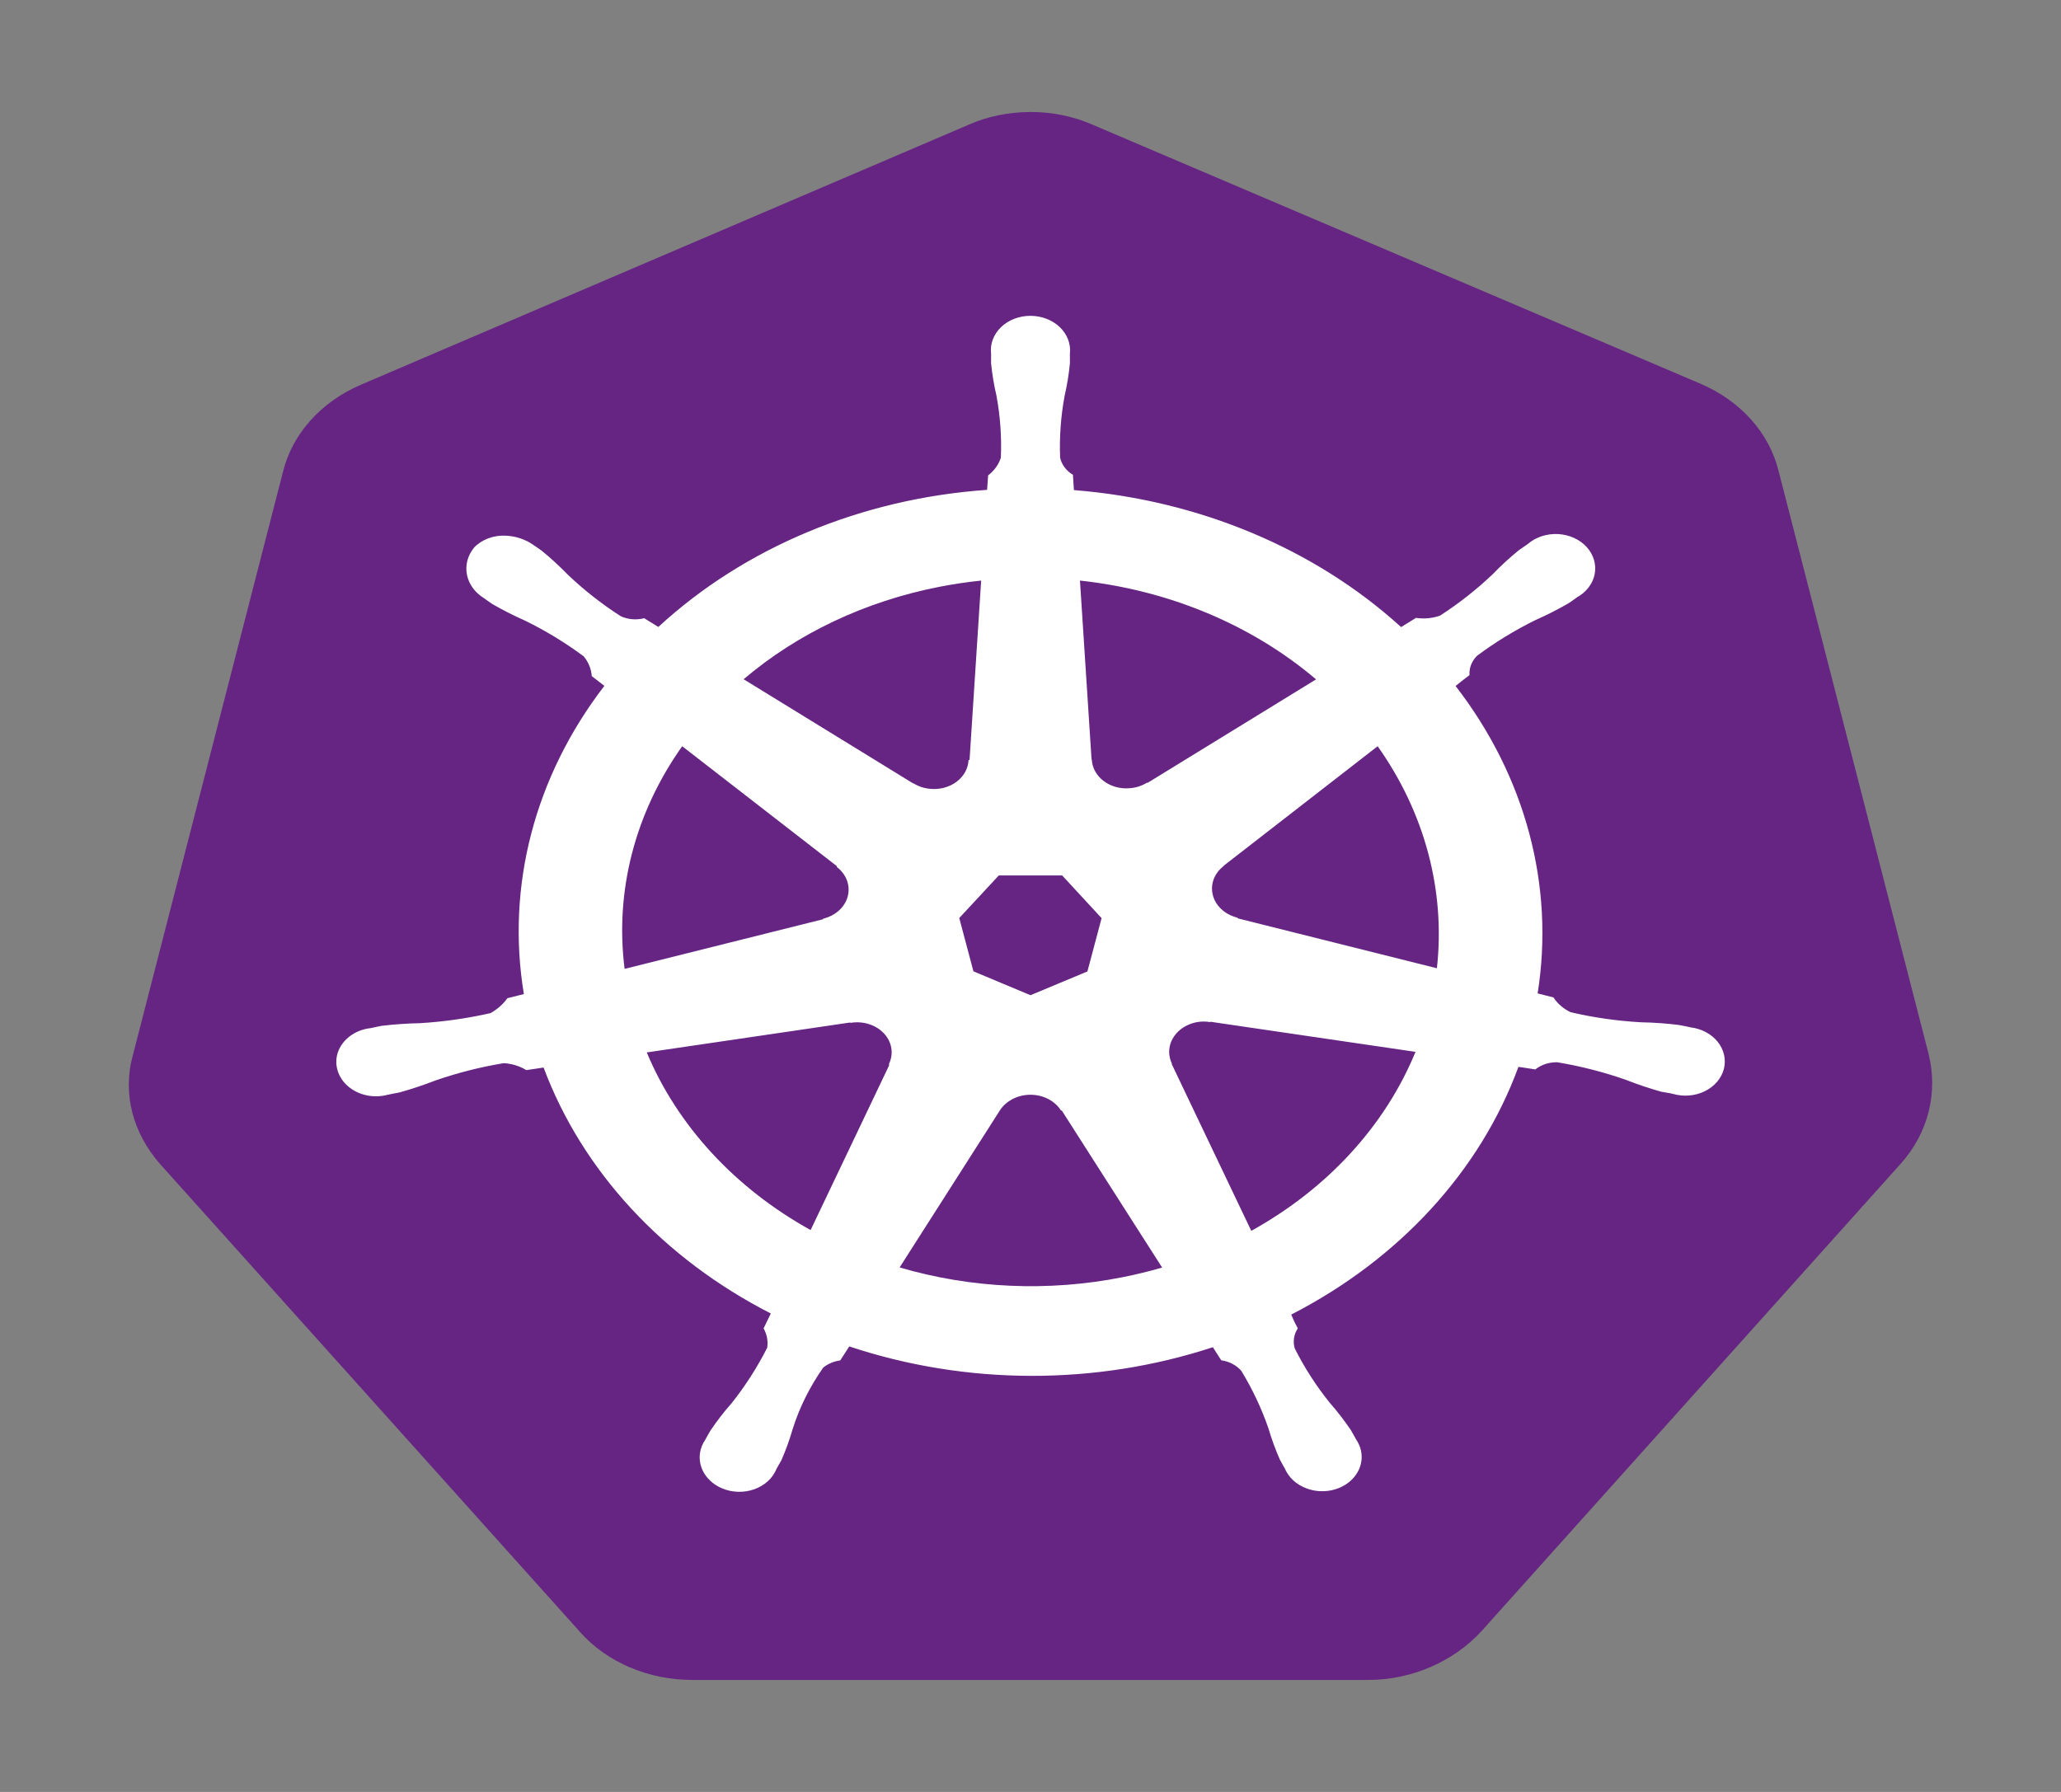 <svg xmlns="http://www.w3.org/2000/svg" width="115" height="100" viewBox="0 0 115 100" fill="none"><rect x="0" y="0" width="115" height="100" fill="#808080" stroke="none"/><path d="M32.344 91.056C33.882 92.794 36.218 93.75 38.626 93.75H76.367C78.775 93.75 81.111 92.719 82.656 91.037L106.073 64.925C107.611 63.188 108.143 60.969 107.611 58.812L99.238 26.269C98.981 25.226 98.456 24.246 97.702 23.405C96.948 22.564 95.983 21.883 94.882 21.413L61 6.975C59.921 6.496 58.726 6.248 57.514 6.25C56.307 6.25 55.106 6.488 54.028 6.969L20.139 21.469C19.04 21.94 18.077 22.622 17.324 23.463C16.571 24.304 16.047 25.282 15.791 26.325L7.417 58.875C6.814 61.031 7.417 63.25 8.956 64.987L32.344 91.05V91.056Z" fill="#662583"></path><path fill-rule="evenodd" clip-rule="evenodd" d="M91.576 57.05C92.28 57.062 92.984 57.112 93.681 57.2L94.098 57.281L94.321 57.331C94.624 57.367 94.916 57.456 95.177 57.594C95.439 57.733 95.665 57.917 95.84 58.134C96.016 58.352 96.137 58.599 96.198 58.86C96.258 59.121 96.255 59.39 96.19 59.65C96.123 59.911 95.993 60.157 95.809 60.372C95.625 60.587 95.392 60.766 95.123 60.897C94.855 61.029 94.558 61.11 94.251 61.135C93.945 61.16 93.636 61.129 93.344 61.044H93.315L93.293 61.038L93.272 61.025C93.2 61.012 93.128 60.999 93.056 60.987L92.697 60.925C92.026 60.737 91.369 60.516 90.728 60.263C89.49 59.828 88.207 59.5 86.897 59.281C86.442 59.27 86.001 59.413 85.668 59.681C85.354 59.63 85.04 59.581 84.726 59.538C82.595 65.343 78.082 70.264 72.047 73.362C72.155 73.625 72.277 73.881 72.414 74.131C72.191 74.473 72.131 74.877 72.248 75.256C72.78 76.319 73.434 77.331 74.196 78.281C74.627 78.769 75.016 79.281 75.375 79.806L75.576 80.162L75.662 80.319C75.902 80.665 76.01 81.067 75.971 81.47C75.931 81.872 75.746 82.253 75.442 82.559C75.138 82.864 74.731 83.078 74.278 83.169C73.826 83.261 73.352 83.226 72.924 83.069C72.639 82.966 72.382 82.814 72.169 82.62C71.957 82.426 71.793 82.196 71.688 81.944L71.616 81.819C71.546 81.699 71.479 81.578 71.415 81.456C71.163 80.884 70.949 80.3 70.775 79.706C70.393 78.599 69.887 77.528 69.266 76.506C68.995 76.189 68.593 75.975 68.144 75.912L67.929 75.581L67.677 75.181C61.136 77.329 53.916 77.313 47.387 75.138L46.884 75.919C46.529 75.967 46.198 76.106 45.935 76.319C45.185 77.385 44.612 78.538 44.231 79.744C44.06 80.337 43.849 80.922 43.599 81.494C43.542 81.599 43.482 81.703 43.419 81.806L43.326 81.975C43.222 82.228 43.059 82.465 42.846 82.659C42.633 82.853 42.375 83.006 42.09 83.108C41.805 83.21 41.498 83.259 41.189 83.251C40.881 83.243 40.578 83.179 40.3 83.062C39.883 82.889 39.539 82.607 39.316 82.255C39.093 81.903 39.002 81.499 39.056 81.1C39.093 80.835 39.194 80.579 39.351 80.35L39.452 80.162L39.639 79.838C39.998 79.306 40.386 78.8 40.818 78.312C41.594 77.338 42.255 76.3 42.808 75.213C42.866 74.843 42.796 74.466 42.607 74.131L43.01 73.3C36.997 70.225 32.487 65.343 30.331 59.575L29.368 59.719C28.996 59.49 28.558 59.355 28.103 59.331C26.793 59.548 25.51 59.874 24.272 60.306C23.625 60.556 22.971 60.775 22.302 60.962C22.183 60.988 22.064 61.011 21.943 61.031L21.727 61.075H21.706L21.692 61.087H21.656C21.291 61.189 20.903 61.207 20.528 61.139C20.153 61.071 19.805 60.92 19.518 60.7C19.23 60.481 19.013 60.2 18.888 59.885C18.762 59.571 18.733 59.234 18.802 58.906C18.89 58.512 19.119 58.152 19.456 57.877C19.793 57.602 20.22 57.427 20.678 57.375L20.714 57.369H20.728L20.771 57.356C20.944 57.319 21.16 57.269 21.318 57.244C22.015 57.163 22.719 57.112 23.424 57.1C24.761 57.019 26.083 56.831 27.37 56.538C27.751 56.325 28.073 56.041 28.311 55.706L29.231 55.475C28.234 49.456 29.834 43.329 33.723 38.275L33.019 37.731C32.992 37.336 32.838 36.954 32.573 36.631C31.561 35.876 30.465 35.208 29.303 34.638C28.675 34.36 28.065 34.051 27.477 33.712L27.133 33.475L27.025 33.394L26.996 33.375C26.495 33.065 26.156 32.594 26.054 32.067C25.951 31.54 26.094 30.999 26.45 30.562C26.661 30.339 26.93 30.162 27.235 30.046C27.539 29.93 27.871 29.878 28.203 29.894C28.762 29.914 29.298 30.09 29.734 30.394L29.892 30.5C30.008 30.581 30.137 30.663 30.223 30.731C30.741 31.15 31.222 31.6 31.675 32.062C32.573 32.919 33.565 33.7 34.636 34.388C35.039 34.575 35.506 34.612 35.944 34.5L36.735 34.987C41.548 30.549 48.084 27.823 55.078 27.337L55.135 26.531C55.476 26.268 55.723 25.925 55.846 25.544C55.895 24.387 55.813 23.23 55.602 22.087C55.462 21.489 55.361 20.884 55.3 20.275V19.762V19.731C55.269 19.464 55.303 19.195 55.399 18.94C55.496 18.685 55.653 18.451 55.86 18.252C56.068 18.053 56.321 17.895 56.603 17.787C56.886 17.679 57.191 17.624 57.5 17.625C57.808 17.626 58.112 17.682 58.393 17.791C58.675 17.899 58.927 18.058 59.134 18.256C59.341 18.454 59.498 18.688 59.596 18.942C59.693 19.196 59.728 19.465 59.699 19.731V20.275C59.641 20.884 59.543 21.489 59.404 22.087C59.192 23.23 59.107 24.387 59.153 25.544C59.239 25.932 59.497 26.275 59.871 26.5V26.544L59.922 27.35C66.872 27.9 73.362 30.613 78.178 34.994L79.012 34.481C79.462 34.549 79.925 34.506 80.349 34.356C81.42 33.669 82.412 32.881 83.31 32.025C83.763 31.556 84.244 31.113 84.762 30.694L85.128 30.444L85.251 30.356C85.471 30.167 85.734 30.02 86.023 29.924C86.313 29.829 86.623 29.788 86.932 29.803C87.241 29.819 87.543 29.891 87.818 30.015C88.093 30.138 88.335 30.311 88.528 30.521C88.721 30.732 88.862 30.975 88.939 31.236C89.017 31.496 89.031 31.768 88.981 32.034C88.93 32.3 88.815 32.553 88.644 32.778C88.474 33.002 88.25 33.193 87.989 33.337L87.817 33.462C87.709 33.538 87.601 33.619 87.507 33.675C86.92 34.014 86.31 34.323 85.682 34.6C84.52 35.173 83.425 35.843 82.412 36.6C82.117 36.897 81.967 37.283 81.995 37.675L81.635 37.95L81.218 38.281C85.114 43.319 86.753 49.425 85.797 55.438L86.681 55.663C86.904 56.006 87.234 56.294 87.637 56.487C88.923 56.788 90.246 56.975 91.576 57.05ZM52.404 32.75C53.173 32.6 53.956 32.481 54.747 32.4L54.1 42.4L54.042 42.425C54.032 42.652 53.968 42.876 53.855 43.081C53.742 43.286 53.582 43.469 53.385 43.619C53.188 43.769 52.958 43.882 52.709 43.952C52.46 44.022 52.197 44.046 51.937 44.025C51.587 43.999 51.251 43.891 50.966 43.712L50.952 43.719L41.493 37.906C44.505 35.344 48.285 33.556 52.404 32.75ZM64.033 43.688L73.434 37.913C69.855 34.871 65.227 32.934 60.26 32.4L60.907 42.388H60.921C60.931 42.615 60.995 42.839 61.109 43.045C61.222 43.251 61.383 43.434 61.581 43.584C61.779 43.734 62.01 43.847 62.259 43.916C62.509 43.986 62.773 44.01 63.034 43.987C63.384 43.962 63.719 43.854 64.004 43.675L64.033 43.688ZM80.191 54.038L69.064 51.25L69.05 51.212C68.798 51.152 68.562 51.047 68.358 50.906C68.153 50.764 67.984 50.587 67.859 50.387C67.735 50.187 67.659 49.967 67.635 49.74C67.611 49.514 67.64 49.285 67.72 49.069C67.83 48.778 68.029 48.519 68.295 48.319L68.281 48.312L76.87 41.644C79.501 45.356 80.658 49.706 80.176 54.038H80.191ZM65.377 59.375L69.819 68.688C74.066 66.338 77.291 62.823 78.983 58.7L67.533 57.019L67.519 57.038C67.114 56.97 66.695 57.02 66.326 57.181C65.88 57.371 65.534 57.702 65.36 58.107C65.186 58.511 65.198 58.959 65.391 59.356L65.377 59.375ZM62.61 71.281C58.492 72.094 54.201 71.906 50.197 70.731L55.782 61.981C55.948 61.713 56.201 61.489 56.501 61.333C56.801 61.177 57.144 61.094 57.494 61.093C57.844 61.093 58.187 61.174 58.488 61.33C58.789 61.485 59.036 61.708 59.203 61.975H59.246L64.845 70.737C64.111 70.951 63.365 71.132 62.61 71.281ZM45.231 68.644L49.622 59.431L49.593 59.394C49.733 59.114 49.783 58.806 49.736 58.503C49.69 58.201 49.549 57.915 49.329 57.677C49.11 57.439 48.819 57.257 48.489 57.153C48.16 57.047 47.803 57.023 47.459 57.081L47.437 57.062L36.088 58.731C37.797 62.821 41.011 66.306 45.231 68.644ZM38.065 41.644L46.697 48.337L46.69 48.381C46.953 48.581 47.149 48.84 47.257 49.129C47.364 49.418 47.38 49.727 47.302 50.023C47.224 50.319 47.055 50.592 46.813 50.811C46.571 51.03 46.265 51.188 45.928 51.269L45.921 51.3L34.852 54.069C34.301 49.731 35.432 45.359 38.065 41.644ZM59.268 48.856H55.731L53.525 51.231L54.316 54.206L57.5 55.538L60.676 54.212L61.467 51.237L59.268 48.856Z" fill="white"></path></svg>